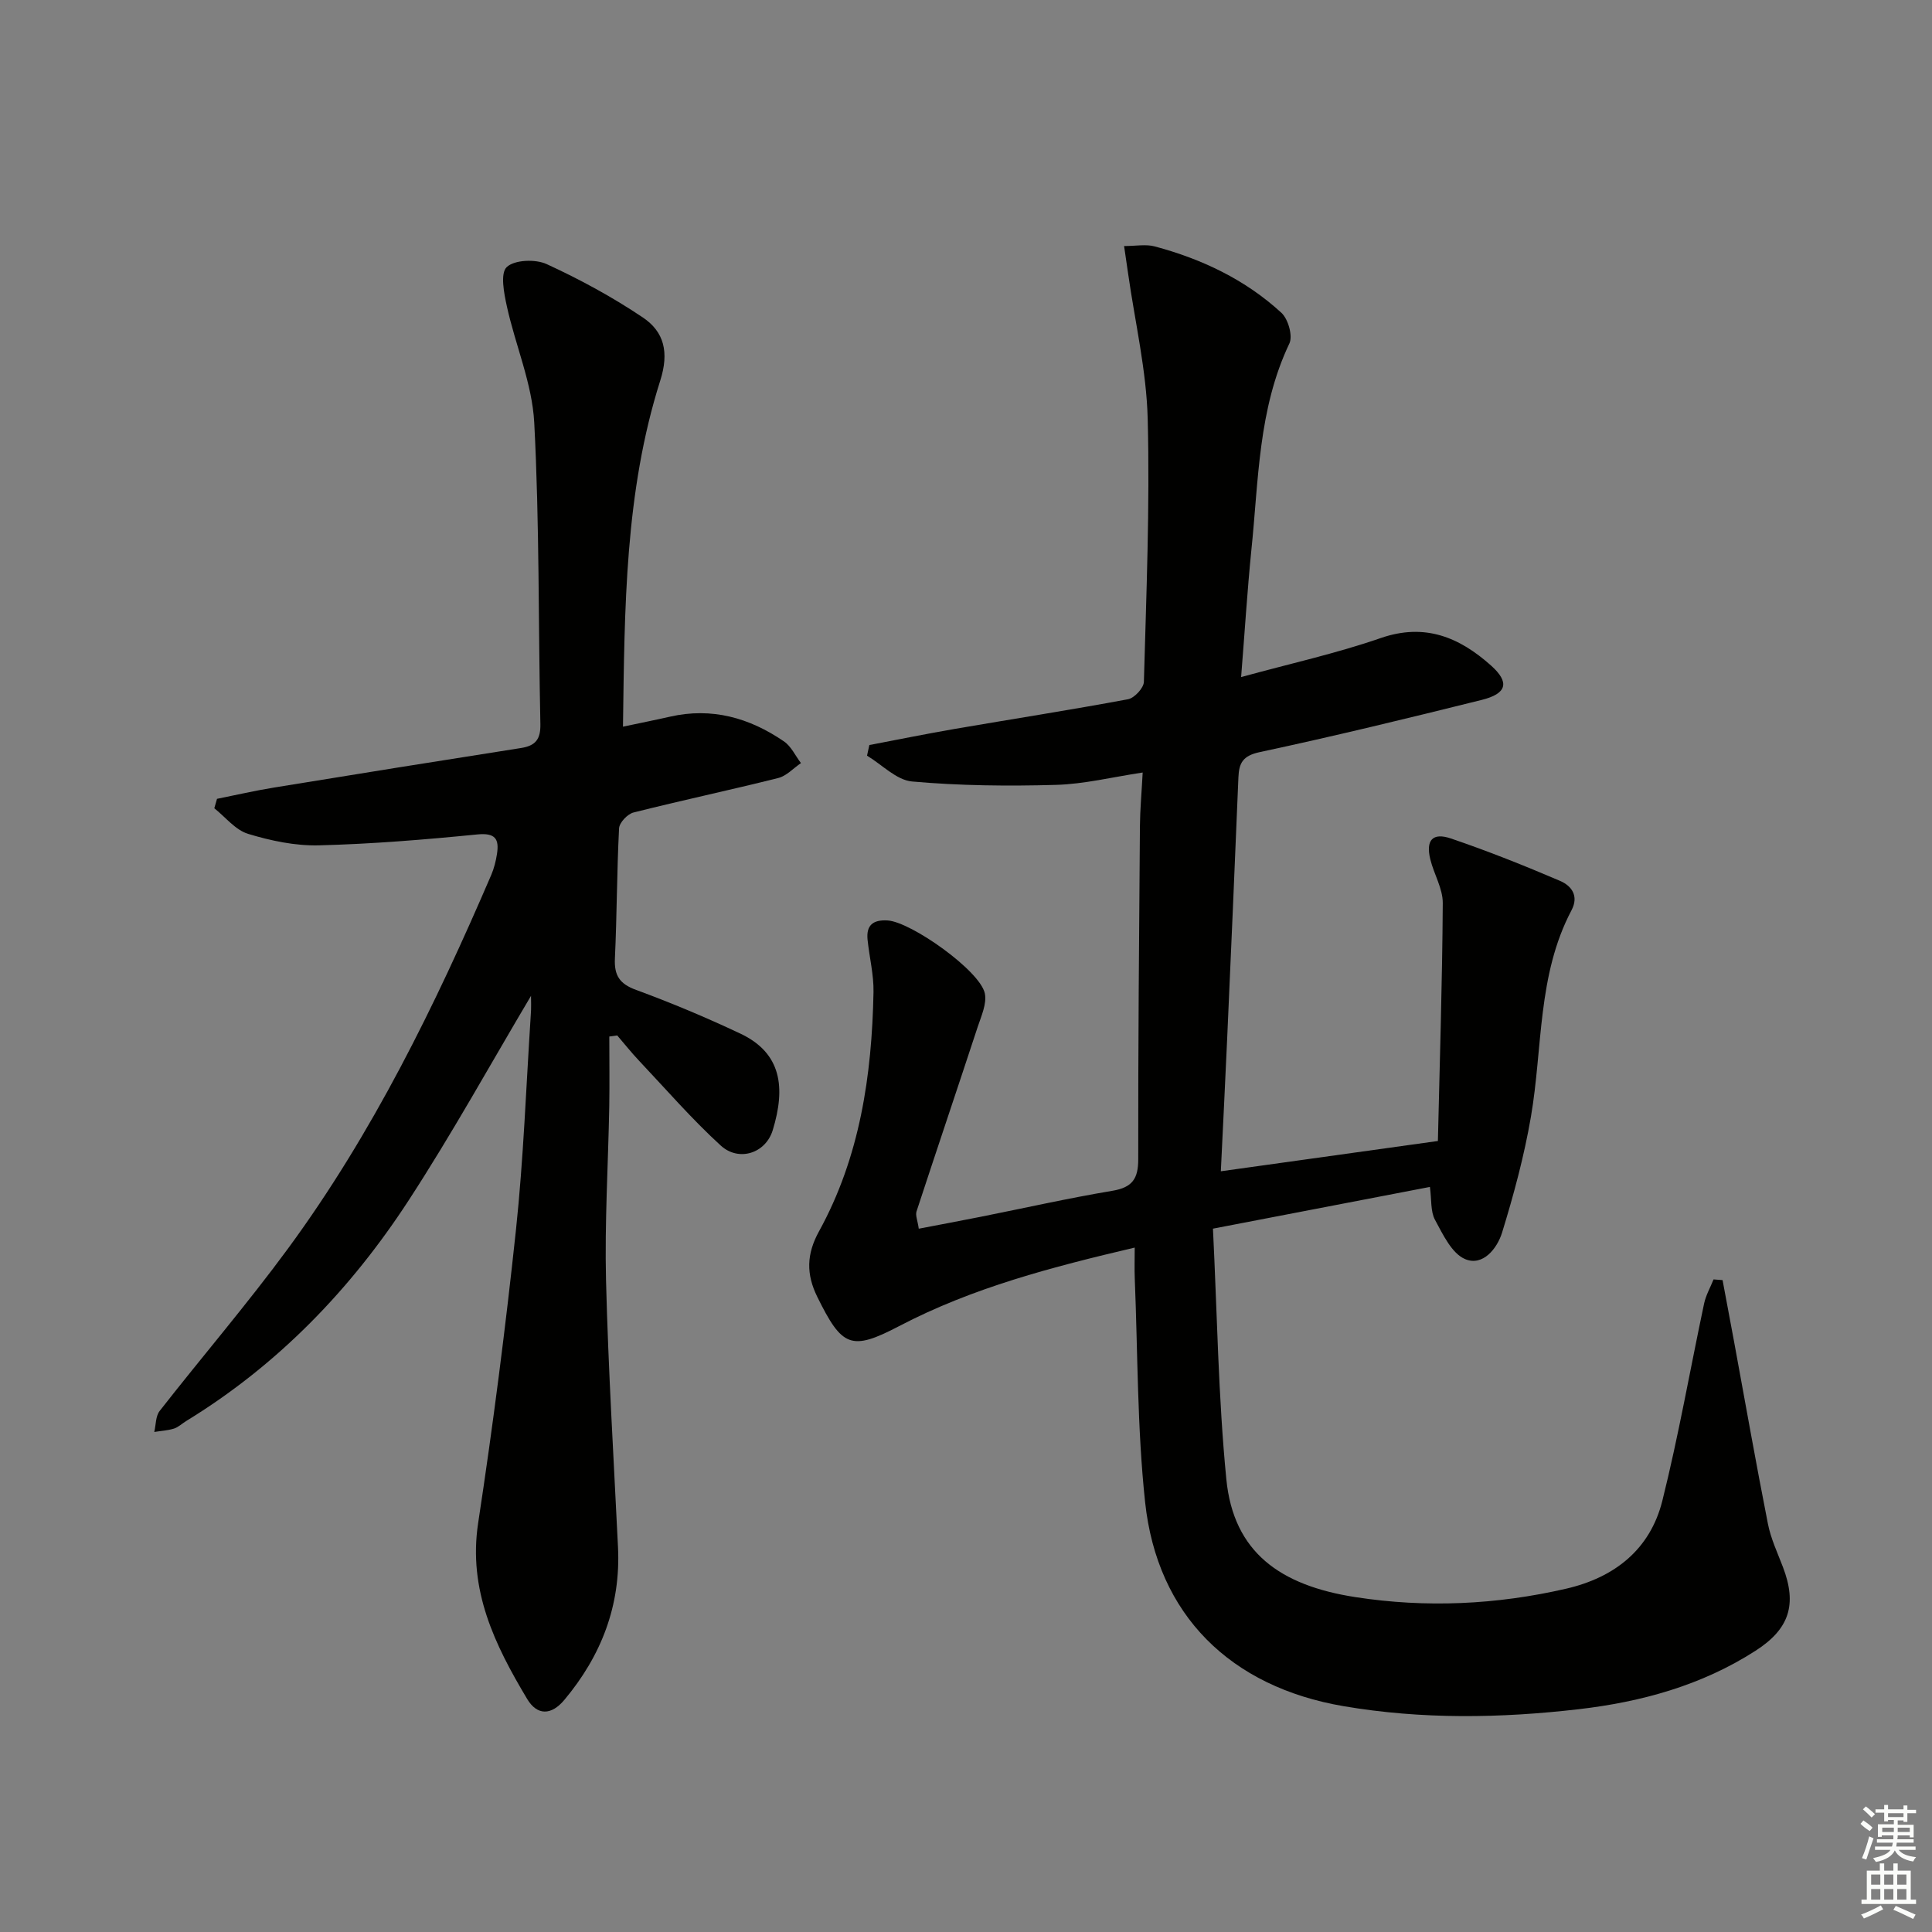 <svg enable-background="new 0 0 400 400" viewBox="0 0 400 400" xmlns="http://www.w3.org/2000/svg"><rect x="0" y="0" width="400" height="400" fill="#808080" stroke="none"/><path d="m256.96 140.18c10.19-2.8 19.74-4.9 28.91-8.08 9.17-3.17 16.3-.14 22.83 5.69 3.91 3.49 3.3 5.82-1.93 7.12-15.28 3.8-30.58 7.52-45.97 10.81-3.49.75-4.28 2.25-4.4 5.23-.74 18.12-1.53 36.23-2.34 54.35-.39 8.79-.84 17.58-1.3 27.2 14.91-2.08 29.25-4.08 44.94-6.27.38-16.46.91-32.85 1.01-49.25.02-3.01-1.83-6-2.58-9.06-.97-3.95.45-5.62 4.27-4.32 7.65 2.6 15.17 5.6 22.6 8.78 2.3.99 3.97 3.05 2.35 6.11-7.07 13.4-5.93 28.41-8.39 42.73-1.39 8.1-3.55 16.11-5.97 23.97-1 3.26-3.97 7.06-7.66 5.49-2.76-1.17-4.59-5.1-6.23-8.13-.94-1.73-.69-4.12-1.05-6.81-14.9 2.87-29.3 5.64-44.92 8.64.87 17.5 1.09 34.76 2.77 51.88 1.49 15.11 11.12 22 26.75 24.41 14.54 2.25 29.19 1.58 43.61-1.75 10.05-2.32 17.39-8.14 19.91-18.2 3.37-13.5 5.76-27.24 8.65-40.85.37-1.72 1.29-3.32 1.95-4.98.62.05 1.25.09 1.87.14.8 4.28 1.61 8.56 2.4 12.84 2.31 12.55 4.52 25.11 6.99 37.63.6 3.06 1.98 5.98 3.1 8.92 2.98 7.78 1.35 12.85-5.68 17.36-11.15 7.17-23.64 10.59-36.57 12.09-16.22 1.88-32.49 2.14-48.73-.63-23.36-3.99-38.56-18.81-41.07-42.26-1.64-15.34-1.51-30.87-2.14-46.31-.08-1.98-.01-3.96-.01-6.37-17.07 4.01-33.51 8.27-48.78 16.26-9.96 5.21-11.82 4.31-16.92-6.02-2.35-4.75-2.26-8.89.34-13.61 8.46-15.38 10.94-32.25 11.28-49.51.07-3.61-.86-7.24-1.23-10.87-.3-3 1.13-4.16 4.15-3.98 4.87.3 19.16 10.42 20.13 15.11.44 2.14-.75 4.71-1.5 6.99-4.18 12.72-8.47 25.41-12.64 38.13-.27.82.22 1.88.46 3.59 4.43-.85 8.61-1.63 12.78-2.46 9.1-1.81 18.17-3.86 27.31-5.39 4.12-.69 5.36-2.49 5.35-6.55-.03-22.99.17-45.98.35-68.97.03-3.44.35-6.89.57-11.08-6.31.95-12.12 2.4-17.96 2.56-9.92.28-19.91.18-29.78-.7-3.24-.29-6.22-3.48-9.33-5.35.16-.73.32-1.47.48-2.2 5.92-1.12 11.82-2.33 17.76-3.35 11.93-2.05 23.9-3.91 35.8-6.13 1.32-.25 3.25-2.33 3.28-3.61.5-18.13 1.25-36.28.79-54.4-.25-10.03-2.62-20.01-4.04-30.01-.25-1.75-.51-3.49-.85-5.81 2.46 0 4.5-.41 6.31.07 9.76 2.6 18.77 6.87 26.25 13.74 1.41 1.29 2.41 4.8 1.66 6.37-6.49 13.63-6.36 28.4-7.88 42.88-.84 8.4-1.36 16.83-2.11 26.18z" fill="#010100"/><path d="m109.94 206.18c-8.3 13.97-16.31 28.49-25.33 42.34-12.02 18.47-27.11 34.1-46.08 45.7-.85.52-1.62 1.28-2.53 1.56-1.3.4-2.7.47-4.06.69.35-1.46.27-3.26 1.11-4.34 8.81-11.27 18.15-22.15 26.61-33.67 17.5-23.84 30.41-50.25 42.05-77.32.58-1.36.95-2.85 1.18-4.31.48-3.09-.29-4.44-4.05-4.07-10.91 1.08-21.87 1.98-32.83 2.26-4.88.12-9.95-.95-14.65-2.38-2.63-.8-4.68-3.47-6.99-5.3.19-.65.38-1.3.56-1.95 3.94-.79 7.87-1.7 11.83-2.34 17.03-2.78 34.06-5.51 51.1-8.18 3-.47 4.08-1.79 4.02-4.94-.44-20.81-.18-41.64-1.27-62.41-.42-8.09-3.89-16-5.66-24.06-.6-2.72-1.41-6.86-.04-8.16 1.6-1.52 5.95-1.69 8.27-.62 6.88 3.16 13.62 6.82 19.9 11.04 4.43 2.97 5.48 7.21 3.62 13.07-7.34 23.1-7.38 47.07-7.72 71.66 3.65-.78 6.7-1.38 9.73-2.07 8.67-1.98 16.48.24 23.6 5.12 1.5 1.02 2.36 2.97 3.52 4.49-1.56 1.06-2.99 2.66-4.71 3.09-9.96 2.5-20.01 4.63-29.96 7.14-1.24.31-2.93 2.1-2.99 3.28-.46 8.97-.44 17.96-.86 26.93-.17 3.55.98 5.28 4.41 6.53 7.31 2.68 14.51 5.71 21.55 9.03 8.58 4.04 9.4 11.22 6.72 19.99-1.47 4.82-7.03 6.6-10.76 3.2-5.99-5.47-11.34-11.66-16.93-17.58-1.58-1.67-3.01-3.48-4.51-5.22-.55.07-1.1.14-1.64.22 0 4.83.07 9.66-.01 14.49-.22 11.98-.96 23.97-.67 35.94.46 18.44 1.59 36.86 2.48 55.29.59 12.07-3.45 22.48-11.12 31.64-2.67 3.19-5.6 3.28-7.69-.21-6.69-11.18-12.26-22.55-10.14-36.45 3.07-20.17 5.67-40.43 7.83-60.72 1.56-14.7 2.09-29.51 3.05-44.28.14-1.6.06-3.18.06-4.12z" fill="#010100"/><g fill="#fbfcfa"><path d="m385.2 377.6.6-.7c.6.4 1.3.9 1.9 1.5l-.6.7c-.8-.5-1.4-1-1.9-1.5zm.3 7.1c.6-1.4 1.1-2.9 1.5-4.5.3.1.6.3.9.4-.5 1.4-1 2.9-1.5 4.4zm.2-10.1.6-.6c.7.5 1.3 1.1 1.9 1.6l-.7.7c-.6-.6-1.2-1.2-1.8-1.7zm8.4-.8h.8v.9h1.8v.7h-1.8v1.8h-.8v-.3h-1.2v.9h3.3v2.6h-.8v-.4h-2.5c0 .3 0 .6-.1.8h3.4v.7h-3.5c0 .3-.1.6-.1.8h4v.7h-3.5c.7.9 1.9 1.3 3.6 1.5-.2.2-.4.5-.6.9-1.9-.3-3.2-1.1-3.8-2.3-.5 1.1-1.8 2-3.9 2.4-.2-.3-.4-.5-.6-.8 1.9-.4 3.1-.9 3.6-1.7h-3.2v-.7h3.5c.1-.2.1-.5.2-.8h-3.3v-.7h3.4c0-.2 0-.5 0-.8h-2.4v.3h-.8v-2.6h3.3v-.9h-1.2v.3h-.8v-1.8h-1.8v-.7h1.8v-.9h.8v.9h3.2zm-4.4 5.5h2.4c0-.3 0-.6 0-.9h-2.4zm1.2-3.1h3.2v-.8h-3.2zm4.4 2.2h-2.4v.9h2.5v-.9z"/><path d="m389.2 385.8h.9v1.5h1.9v-1.5h.9v1.5h2.7v6h1.1v.9h-11.3v-.9h1.1v-6h2.7zm.2 8.7.5.8c-1.2.6-2.5 1.3-4 1.9-.2-.3-.3-.6-.6-.8 1.6-.6 3-1.3 4.1-1.9zm-2-4.3h1.9v-2.1h-1.9zm0 3.1h1.9v-2.2h-1.9zm2.7-3.1h1.9v-2.1h-1.9zm0 3.1h1.9v-2.2h-1.9zm2.4 1.3c1.4.6 2.7 1.2 4.1 1.8l-.5.9c-1.5-.7-2.8-1.4-4.1-1.9zm2.2-6.5h-1.9v2.1h1.9zm-1.9 5.2h1.9v-2.2h-1.9z"/></g></svg>